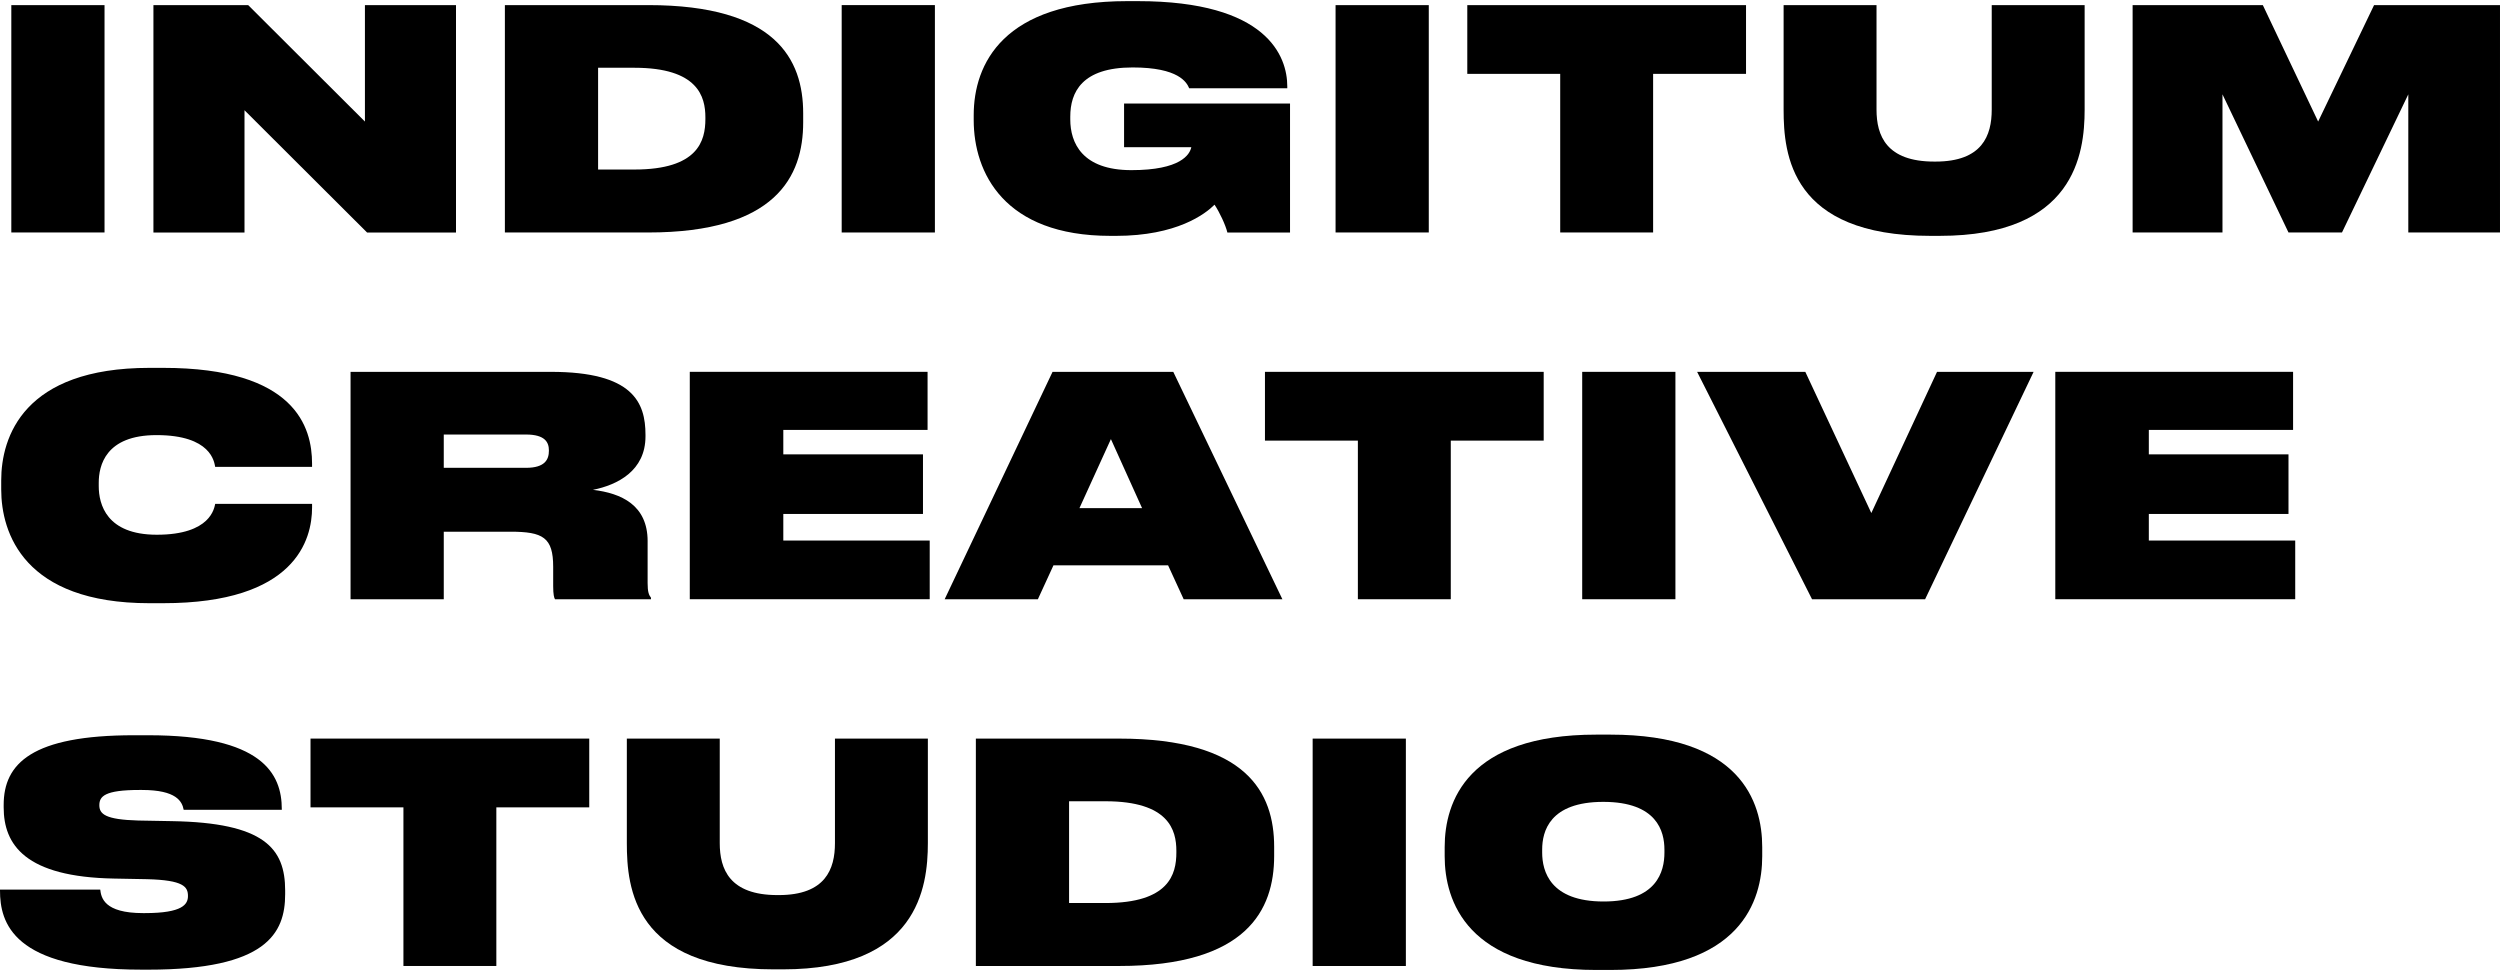 <?xml version="1.0" encoding="UTF-8"?> <svg xmlns="http://www.w3.org/2000/svg" id="Layer_1" data-name="Layer 1" viewBox="0 0 3000 1165.32"> <path d="m125.43,278.98H13.58V6.12h111.86v272.87Z"></path> <path d="m293.4,132.29v146.71h-109.29V6.13h113.7l140.1,139.74V6.13h109.29v272.87h-106.73l-147.07-146.71h0Z"></path> <path d="m605.86,6.12h172.01c152.94,0,185.95,64.92,185.95,129.83v11c0,64.92-33.01,132.03-185.95,132.03h-172.01V6.1h0Zm111.86,197.31h43.65c76.28,0,85.09-34.47,85.09-60.51v-2.2c0-24.58-8.8-59.41-85.09-59.41h-43.65v122.13Z"></path> <path d="m1121.88,278.98h-111.86V6.12h111.86v272.87Z"></path> <path d="m1332.39,283.03c-127.64,0-163.94-75.92-163.94-139v-5.87c0-61.25,35.21-136.8,184.11-136.8h12.84c155.5,0,179.34,66.38,179.34,102.32v2.2h-117.73c-2.93-6.97-12.48-24.94-67.85-24.94-60.88,0-74.82,29.71-74.82,59.05v3.3c0,28.24,14.3,60.88,73.35,60.88s70.05-18.71,71.89-27.5h-80.69v-52.44h199.15v154.77h-75.18c-2.2-9.17-9.54-24.58-15.4-33.37-11,11-45.11,37.42-118.46,37.42h-6.62Z"></path> <path d="m1714.54,278.98h-111.86V6.12h111.86v272.87Z"></path> <path d="m1872.24,88.64h-111.49V6.12h334.48v82.53h-111.49v190.34h-111.49V88.64Z"></path> <path d="m2316.37,283.03c-167.6,0-176.04-97.93-176.04-151.47V6.12h111.49v125.43c0,31.17,11.74,62.35,69.31,62.35h1.46c56.11,0,67.48-31.17,67.48-62.35V6.12h111.49v125.43c0,53.54-12.46,151.47-173.85,151.47h-11.36Z"></path> <path d="m2559.15,6.12h156.24l66.38,139.74,67.12-139.74h151.1v272.87h-110.03V113.21l-79.59,165.78h-64.18l-79.22-165.78v165.78h-107.83V6.12Z"></path> <path d="m179.34,723.85C28.61,723.85,1.46,639.49,1.46,587.41v-11c0-52.08,26.78-134.97,177.88-134.97h16.51c158.81,0,178.62,71.51,178.62,114.8v4.03h-116.26c-1.1-5.87-4.77-38.14-70.41-38.14-61.25,0-69.31,36.68-69.31,57.21v4.03c0,21.64,9.17,58.31,69.69,58.31,64.92,0,68.95-32.27,70.05-37.04h116.26v4.4c0,38.5-19.81,114.8-178.62,114.8h-16.52Z"></path> <path d="m777.14,649.41v50.24c0,10.64,1.46,14.3,4.03,17.61v1.83h-115.16c-1.1-1.46-2.2-5.87-2.2-15.77v-23.1c0-35.21-12.1-42.18-51.34-42.18h-79.95v81.05h-111.86v-272.87h240.6c98.29,0,113.32,36.68,113.32,75.56v1.84c0,41.44-33.74,58.31-63.08,64.18,34.11,4.03,65.65,18.33,65.65,61.62Zm-244.62-88.02h98.66c23.1,0,27.5-10.27,27.5-20.53v-.36c0-9.54-4.4-19.07-27.5-19.07h-98.66v39.98h0Z"></path> <path d="m1113.08,446.21v69.69h-173.11v29.34h167.6v71.51h-167.6v31.91h175.68v70.41h-287.91v-272.87h285.34Z"></path> <path d="m1401.7,678.37h-137.53l-18.71,40.71h-111.86l129.46-272.87h144.87l130.93,272.87h-118.46l-18.71-40.71h.01Zm-68.59-151.47l-37.78,82.89h75.18l-37.42-82.89h.01Z"></path> <path d="m1629.44,528.74h-111.49v-82.53h334.48v82.53h-111.49v190.34h-111.49v-190.34Z"></path> <path d="m2010.5,719.08h-111.86v-272.87h111.86v272.87Z"></path> <path d="m2174.44,719.08l-137.9-272.87h129.83l79.22,169.44,78.85-169.44h115.9l-130.2,272.87h-135.7Z"></path> <path d="m2751.7,446.21v69.69h-173.11v29.34h167.6v71.51h-167.6v31.91h175.68v70.41h-287.91v-272.87h285.34Z"></path> <path d="m169.44,1163.58c-154.4,0-169.44-56.49-169.44-94.99v-1.1h120.29c1.1,9.54,4.4,28.24,51.34,28.24h2.2c45.47,0,51.72-10.64,51.72-20.53,0-11-5.13-19.07-49.14-20.17l-39.24-.74c-107.09-1.83-132.77-40.71-132.77-85.45v-2.93c0-49.88,34.11-83.61,156.24-83.61h17.24c137.17,0,160.27,46.21,160.27,88.76v.74h-117.73c-1.84-9.9-8.43-23.84-50.24-23.84h-2.57c-42.18,0-48.41,7.71-48.41,18.33s7.33,17.24,46.57,18.34l40.34.74c111.13,1.83,136.07,32.63,136.07,83.25v4.4c0,46.95-22.37,90.58-164.3,90.58h-8.43l-.03-.03Z"></path> <path d="m484.11,968.83h-111.49v-82.53h334.48v82.53h-111.49v190.34h-111.49v-190.34h0Z"></path> <path d="m928.24,1163.22c-167.6,0-176.04-97.92-176.04-151.47v-125.43h111.49v125.43c0,31.17,11.74,62.35,69.31,62.35h1.46c56.11,0,67.48-31.17,67.48-62.35v-125.43h111.49v125.43c0,53.54-12.46,151.47-173.84,151.47h-11.37Z"></path> <path d="m1171.03,886.32h172.01c152.94,0,185.95,64.92,185.95,129.83v11c0,64.92-33.01,132.03-185.95,132.03h-172.01v-272.87h0Zm111.86,197.31h43.65c76.28,0,85.09-34.47,85.09-60.51v-2.2c0-24.58-8.8-59.41-85.09-59.41h-43.65v122.13Z"></path> <path d="m1687.04,1159.19h-111.86v-272.87h111.86v272.87Z"></path> <path d="m1932.39,881.55c155.87,0,182.28,80.32,182.28,134.97v11c0,53.54-26.04,136.43-182.28,136.43h-16.87c-155.14,0-181.91-82.89-181.91-136.43v-11c0-54.65,27.14-134.97,181.91-134.97h16.87Zm64.92,137.9c0-21.64-8.8-57.21-73.35-57.21s-73.35,35.58-73.35,57.21v3.67c0,22.37,9.54,58.68,73.72,58.68s72.99-36.31,72.99-58.68v-3.67Z"></path> </svg> 